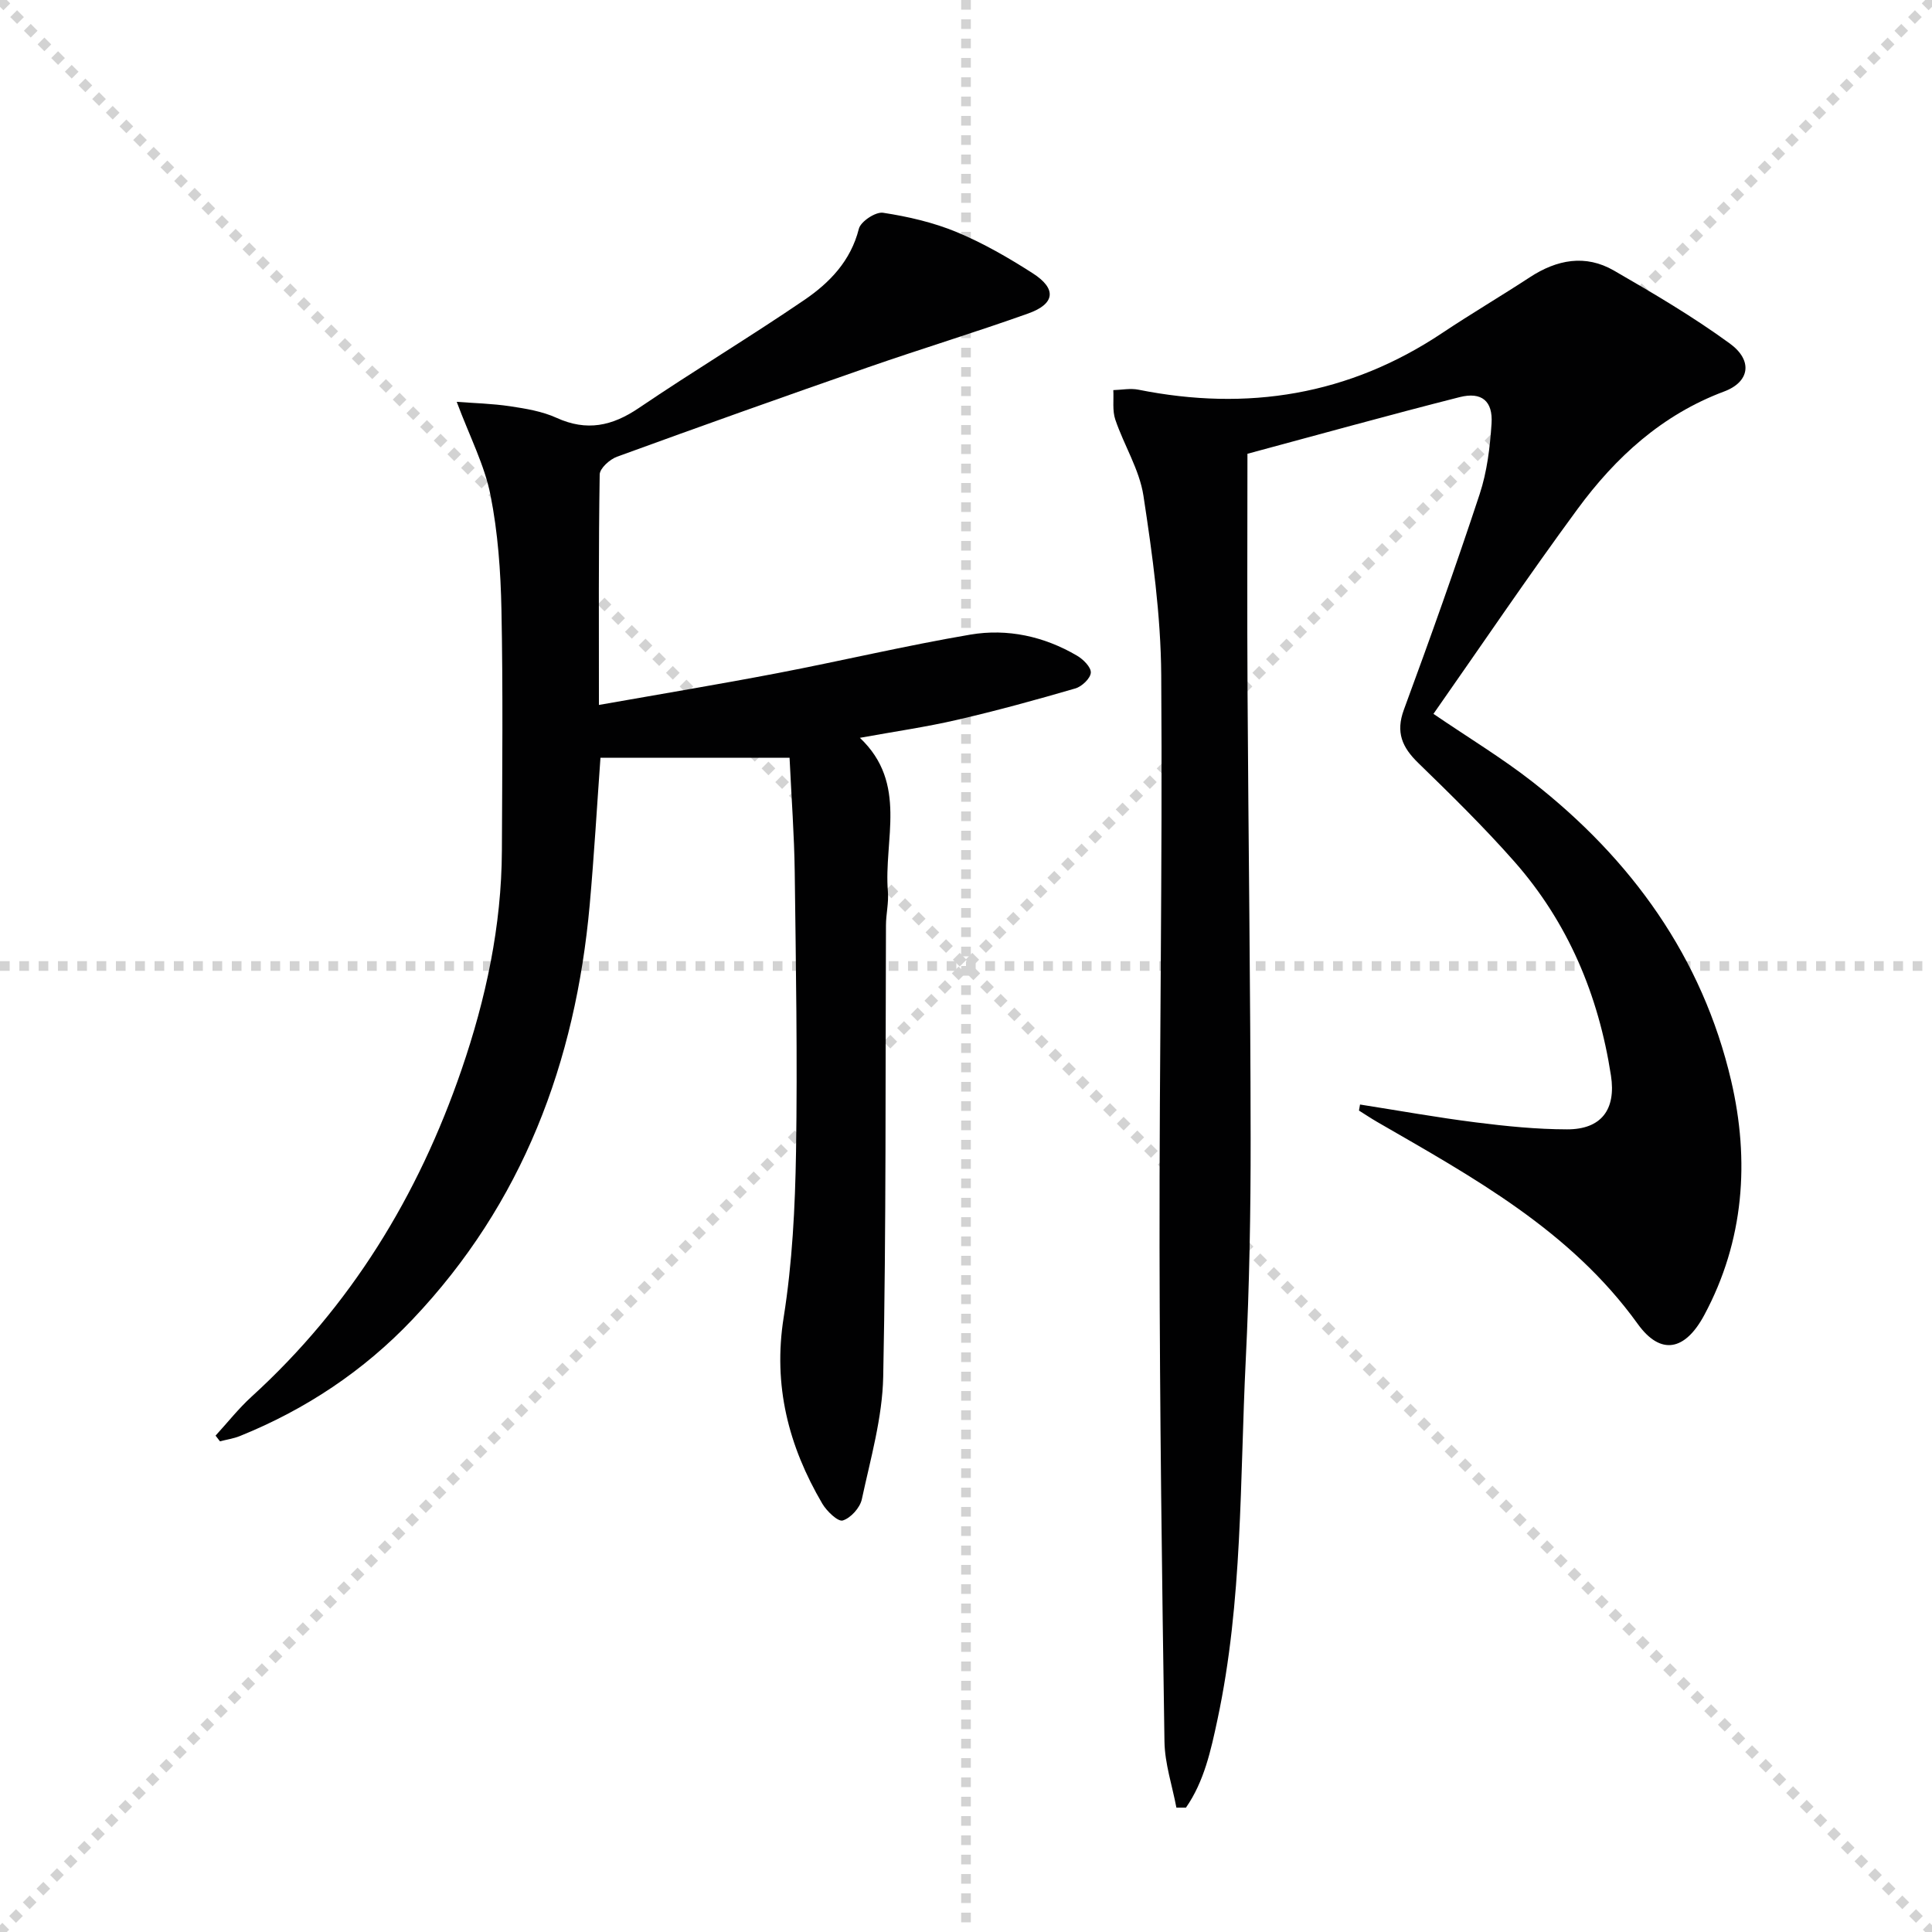 <svg enable-background="new 0 0 400 400" viewBox="0 0 400 400" xmlns="http://www.w3.org/2000/svg"><g stroke="lightgray" stroke-dasharray="1,1" stroke-width="1" transform="scale(2, 2)"><line x1="0" y1="0" x2="200" y2="200"></line><line x1="200" y1="0" x2="0" y2="200"></line><line x1="100" y1="0" x2="100" y2="200"></line><line x1="0" y1="100" x2="200" y2="100"></line></g><g fill="#010102"><path d="m281.58 228.68c7.99 1.25 15.97 2.69 23.99 3.7 6.26.79 12.58 1.43 18.87 1.44 7.1.02 10.18-4.11 9.09-11.15-2.57-16.65-8.88-31.7-20.07-44.37-6.26-7.09-13.04-13.74-19.83-20.34-3.33-3.24-4.7-6.33-2.97-11.03 5.45-14.78 10.74-29.64 15.68-44.6 1.54-4.66 2.15-9.72 2.47-14.65.3-4.65-2.05-6.61-6.6-5.46-14.75 3.74-29.42 7.83-43.94 11.73 0 16.94-.08 33.09.02 49.24.18 30.81.61 61.63.64 92.44.02 15.31-.26 30.64-1.01 45.93-1.23 24.88-.61 49.92-5.86 74.48-1.36 6.37-2.75 12.79-6.52 18.21-.66 0-1.32 0-1.98 0-.86-4.56-2.4-9.1-2.47-13.67-.52-34.14-.97-68.29-1.02-102.43-.05-39.47.63-78.95.35-118.42-.09-12.38-1.81-24.81-3.68-37.08-.83-5.43-4.03-10.46-5.83-15.78-.63-1.86-.3-4.05-.41-6.1 1.73-.05 3.54-.42 5.19-.09 22.57 4.52 43.62 1.15 62.94-11.76 5.95-3.97 12.12-7.6 18.11-11.52 5.6-3.66 11.51-4.79 17.41-1.38 8.18 4.72 16.37 9.54 23.99 15.1 4.82 3.51 4.13 7.95-1.17 9.93-12.86 4.81-22.47 13.61-30.35 24.33-10.23 13.91-19.9 28.23-29.84 42.42 7.36 5.01 14.19 9.14 20.44 14.02 20.55 16.06 35.24 36.4 41.2 61.94 3.85 16.5 2.71 33.11-5.58 48.53-3.94 7.33-8.99 8.45-13.77 1.81-13.95-19.37-34.11-30.36-54-41.85-1.26-.73-2.47-1.55-3.71-2.32.07-.43.14-.84.22-1.25z"/><path d="m94.56 83.2c3.45.26 7.28.35 11.05.91 3.26.49 6.66 1.05 9.62 2.4 6.25 2.84 11.51 1.71 17.04-2.04 11.28-7.65 22.99-14.68 34.25-22.36 5.23-3.56 9.62-8.08 11.3-14.75.38-1.51 3.48-3.55 5.01-3.31 5.17.79 10.42 2 15.24 4 5.49 2.28 10.73 5.31 15.75 8.53 5.01 3.21 4.64 6.34-.96 8.33-10.94 3.9-22.07 7.29-33.04 11.1-17.41 6.06-34.77 12.24-52.08 18.55-1.49.54-3.56 2.4-3.58 3.68-.25 15.64-.16 31.28-.16 47.71 12.61-2.23 24.78-4.25 36.9-6.57 13.35-2.56 26.6-5.71 40-7.99 7.68-1.3 15.25.35 22.07 4.35 1.29.75 2.94 2.39 2.87 3.53-.07 1.18-1.85 2.87-3.19 3.26-8.1 2.36-16.25 4.6-24.47 6.5-6.42 1.49-12.96 2.42-20.15 3.73 10 9.45 4.9 21.13 5.8 31.84.19 2.29-.39 4.63-.4 6.95-.14 31.15.06 62.31-.57 93.46-.17 8.5-2.62 16.99-4.43 25.41-.38 1.75-2.3 3.88-3.95 4.38-.99.3-3.31-1.92-4.23-3.48-6.99-11.92-10.24-24.45-8-38.57 1.79-11.28 2.37-22.82 2.56-34.26.31-19.32-.03-38.65-.27-57.97-.1-7.6-.67-15.2-1.07-23.64-13.13 0-26.01 0-39.15 0-.7 9.68-1.3 20.09-2.23 30.48-2.93 32.57-13.88 61.79-36.7 85.83-10.1 10.64-22.11 18.63-35.73 24.13-1.31.53-2.74.73-4.12 1.09-.3-.39-.61-.79-.91-1.18 2.47-2.69 4.75-5.6 7.44-8.05 20.54-18.71 34.53-41.61 43.49-67.72 5.04-14.68 8.28-29.74 8.35-45.34.07-16.62.24-33.25-.09-49.87-.16-7.95-.73-16.01-2.28-23.79-1.22-6.16-4.24-11.94-6.98-19.26z"/></g></svg>
